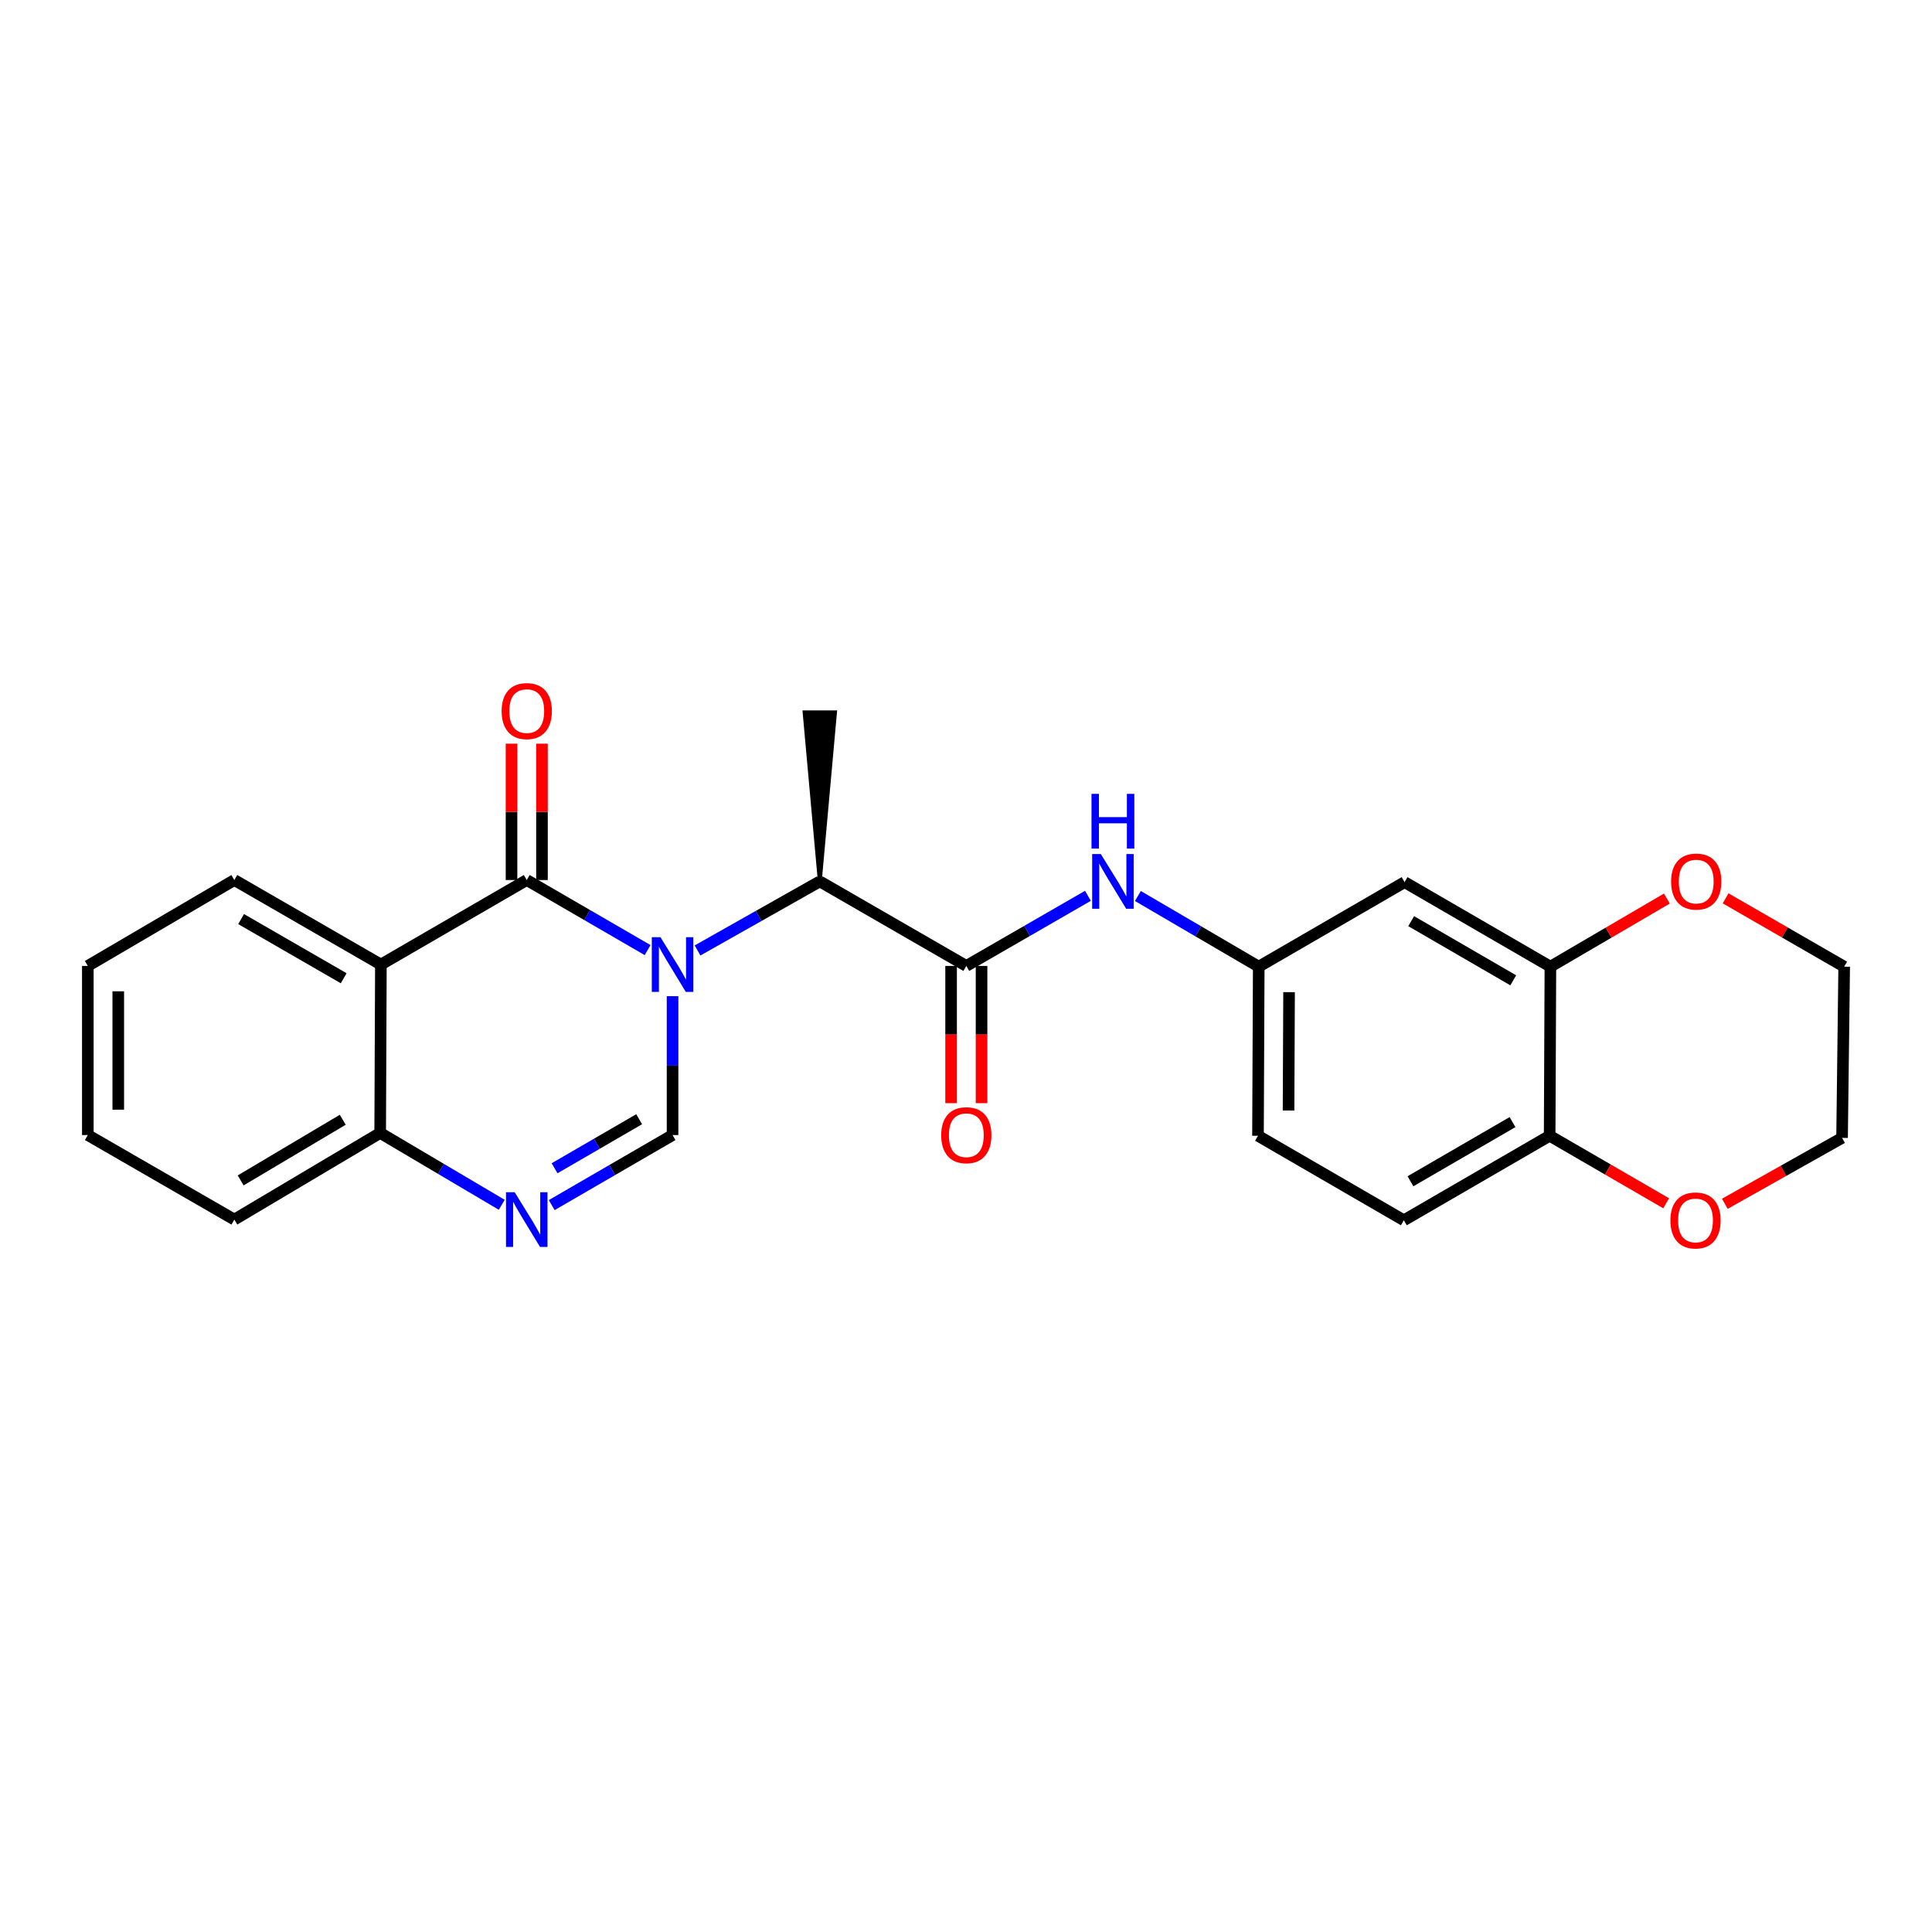 <?xml version='1.0' encoding='iso-8859-1'?>
<svg version='1.1' baseProfile='full'
              xmlns='http://www.w3.org/2000/svg'
                      xmlns:rdkit='http://www.rdkit.org/xml'
                      xmlns:xlink='http://www.w3.org/1999/xlink'
                  xml:space='preserve'
width='1000px' height='1000px' viewBox='0 0 1000 1000'>
<!-- END OF HEADER -->
<rect style='opacity:1.0;fill:#FFFFFF;stroke:none' width='1000' height='1000' x='0' y='0'> </rect>
<path class='bond-0' d='M 335.193,491.765 L 303.919,473.632' style='fill:none;fill-rule:evenodd;stroke:#0000FF;stroke-width:6px;stroke-linecap:butt;stroke-linejoin:miter;stroke-opacity:1' />
<path class='bond-0' d='M 303.919,473.632 L 272.644,455.499' style='fill:none;fill-rule:evenodd;stroke:#000000;stroke-width:6px;stroke-linecap:butt;stroke-linejoin:miter;stroke-opacity:1' />
<path class='bond-1' d='M 348.114,515.623 L 348.114,551.562' style='fill:none;fill-rule:evenodd;stroke:#0000FF;stroke-width:6px;stroke-linecap:butt;stroke-linejoin:miter;stroke-opacity:1' />
<path class='bond-1' d='M 348.114,551.562 L 348.114,587.501' style='fill:none;fill-rule:evenodd;stroke:#000000;stroke-width:6px;stroke-linecap:butt;stroke-linejoin:miter;stroke-opacity:1' />
<path class='bond-5' d='M 361.042,491.956 L 392.685,474.086' style='fill:none;fill-rule:evenodd;stroke:#0000FF;stroke-width:6px;stroke-linecap:butt;stroke-linejoin:miter;stroke-opacity:1' />
<path class='bond-5' d='M 392.685,474.086 L 424.329,456.216' style='fill:none;fill-rule:evenodd;stroke:#000000;stroke-width:6px;stroke-linecap:butt;stroke-linejoin:miter;stroke-opacity:1' />
<path class='bond-2' d='M 272.644,455.499 L 197.148,499.257' style='fill:none;fill-rule:evenodd;stroke:#000000;stroke-width:6px;stroke-linecap:butt;stroke-linejoin:miter;stroke-opacity:1' />
<path class='bond-10' d='M 280.524,455.499 L 280.524,420.214' style='fill:none;fill-rule:evenodd;stroke:#000000;stroke-width:6px;stroke-linecap:butt;stroke-linejoin:miter;stroke-opacity:1' />
<path class='bond-10' d='M 280.524,420.214 L 280.524,384.929' style='fill:none;fill-rule:evenodd;stroke:#FF0000;stroke-width:6px;stroke-linecap:butt;stroke-linejoin:miter;stroke-opacity:1' />
<path class='bond-10' d='M 264.764,455.499 L 264.764,420.214' style='fill:none;fill-rule:evenodd;stroke:#000000;stroke-width:6px;stroke-linecap:butt;stroke-linejoin:miter;stroke-opacity:1' />
<path class='bond-10' d='M 264.764,420.214 L 264.764,384.929' style='fill:none;fill-rule:evenodd;stroke:#FF0000;stroke-width:6px;stroke-linecap:butt;stroke-linejoin:miter;stroke-opacity:1' />
<path class='bond-3' d='M 348.114,587.501 L 316.84,605.631' style='fill:none;fill-rule:evenodd;stroke:#000000;stroke-width:6px;stroke-linecap:butt;stroke-linejoin:miter;stroke-opacity:1' />
<path class='bond-3' d='M 316.84,605.631 L 285.565,623.761' style='fill:none;fill-rule:evenodd;stroke:#0000FF;stroke-width:6px;stroke-linecap:butt;stroke-linejoin:miter;stroke-opacity:1' />
<path class='bond-3' d='M 330.828,579.306 L 308.936,591.997' style='fill:none;fill-rule:evenodd;stroke:#000000;stroke-width:6px;stroke-linecap:butt;stroke-linejoin:miter;stroke-opacity:1' />
<path class='bond-3' d='M 308.936,591.997 L 287.044,604.688' style='fill:none;fill-rule:evenodd;stroke:#0000FF;stroke-width:6px;stroke-linecap:butt;stroke-linejoin:miter;stroke-opacity:1' />
<path class='bond-18' d='M 197.148,499.257 L 121.292,455.499' style='fill:none;fill-rule:evenodd;stroke:#000000;stroke-width:6px;stroke-linecap:butt;stroke-linejoin:miter;stroke-opacity:1' />
<path class='bond-18' d='M 177.895,506.344 L 124.796,475.713' style='fill:none;fill-rule:evenodd;stroke:#000000;stroke-width:6px;stroke-linecap:butt;stroke-linejoin:miter;stroke-opacity:1' />
<path class='bond-25' d='M 197.148,499.257 L 196.78,586.407' style='fill:none;fill-rule:evenodd;stroke:#000000;stroke-width:6px;stroke-linecap:butt;stroke-linejoin:miter;stroke-opacity:1' />
<path class='bond-7' d='M 259.701,623.6 L 228.24,605.003' style='fill:none;fill-rule:evenodd;stroke:#0000FF;stroke-width:6px;stroke-linecap:butt;stroke-linejoin:miter;stroke-opacity:1' />
<path class='bond-7' d='M 228.24,605.003 L 196.78,586.407' style='fill:none;fill-rule:evenodd;stroke:#000000;stroke-width:6px;stroke-linecap:butt;stroke-linejoin:miter;stroke-opacity:1' />
<path class='bond-4' d='M 500.166,499.966 L 424.329,456.216' style='fill:none;fill-rule:evenodd;stroke:#000000;stroke-width:6px;stroke-linecap:butt;stroke-linejoin:miter;stroke-opacity:1' />
<path class='bond-6' d='M 500.166,499.966 L 531.638,481.819' style='fill:none;fill-rule:evenodd;stroke:#000000;stroke-width:6px;stroke-linecap:butt;stroke-linejoin:miter;stroke-opacity:1' />
<path class='bond-6' d='M 531.638,481.819 L 563.11,463.672' style='fill:none;fill-rule:evenodd;stroke:#0000FF;stroke-width:6px;stroke-linecap:butt;stroke-linejoin:miter;stroke-opacity:1' />
<path class='bond-13' d='M 492.287,499.966 L 492.287,535.48' style='fill:none;fill-rule:evenodd;stroke:#000000;stroke-width:6px;stroke-linecap:butt;stroke-linejoin:miter;stroke-opacity:1' />
<path class='bond-13' d='M 492.287,535.48 L 492.287,570.993' style='fill:none;fill-rule:evenodd;stroke:#FF0000;stroke-width:6px;stroke-linecap:butt;stroke-linejoin:miter;stroke-opacity:1' />
<path class='bond-13' d='M 508.046,499.966 L 508.046,535.48' style='fill:none;fill-rule:evenodd;stroke:#000000;stroke-width:6px;stroke-linecap:butt;stroke-linejoin:miter;stroke-opacity:1' />
<path class='bond-13' d='M 508.046,535.48 L 508.046,570.993' style='fill:none;fill-rule:evenodd;stroke:#FF0000;stroke-width:6px;stroke-linecap:butt;stroke-linejoin:miter;stroke-opacity:1' />
<path class='bond-19' d='M 424.329,456.216 L 432.208,368.708 L 416.449,368.708 Z' style='fill:#000000;fill-rule:evenodd;fill-opacity:1;stroke:#000000;stroke-width:2px;stroke-linecap:butt;stroke-linejoin:miter;stroke-opacity:1;' />
<path class='bond-12' d='M 588.965,463.773 L 620.242,482.058' style='fill:none;fill-rule:evenodd;stroke:#0000FF;stroke-width:6px;stroke-linecap:butt;stroke-linejoin:miter;stroke-opacity:1' />
<path class='bond-12' d='M 620.242,482.058 L 651.518,500.343' style='fill:none;fill-rule:evenodd;stroke:#000000;stroke-width:6px;stroke-linecap:butt;stroke-linejoin:miter;stroke-opacity:1' />
<path class='bond-22' d='M 196.78,586.407 L 121.292,631.251' style='fill:none;fill-rule:evenodd;stroke:#000000;stroke-width:6px;stroke-linecap:butt;stroke-linejoin:miter;stroke-opacity:1' />
<path class='bond-22' d='M 177.408,579.584 L 124.567,610.975' style='fill:none;fill-rule:evenodd;stroke:#000000;stroke-width:6px;stroke-linecap:butt;stroke-linejoin:miter;stroke-opacity:1' />
<path class='bond-8' d='M 802.485,500.343 L 727.006,456.593' style='fill:none;fill-rule:evenodd;stroke:#000000;stroke-width:6px;stroke-linecap:butt;stroke-linejoin:miter;stroke-opacity:1' />
<path class='bond-8' d='M 783.26,507.415 L 730.425,476.79' style='fill:none;fill-rule:evenodd;stroke:#000000;stroke-width:6px;stroke-linecap:butt;stroke-linejoin:miter;stroke-opacity:1' />
<path class='bond-14' d='M 802.485,500.343 L 832.631,482.719' style='fill:none;fill-rule:evenodd;stroke:#000000;stroke-width:6px;stroke-linecap:butt;stroke-linejoin:miter;stroke-opacity:1' />
<path class='bond-14' d='M 832.631,482.719 L 862.778,465.094' style='fill:none;fill-rule:evenodd;stroke:#FF0000;stroke-width:6px;stroke-linecap:butt;stroke-linejoin:miter;stroke-opacity:1' />
<path class='bond-27' d='M 802.485,500.343 L 802.099,587.869' style='fill:none;fill-rule:evenodd;stroke:#000000;stroke-width:6px;stroke-linecap:butt;stroke-linejoin:miter;stroke-opacity:1' />
<path class='bond-9' d='M 727.006,456.593 L 651.518,500.343' style='fill:none;fill-rule:evenodd;stroke:#000000;stroke-width:6px;stroke-linecap:butt;stroke-linejoin:miter;stroke-opacity:1' />
<path class='bond-11' d='M 802.099,587.869 L 726.629,631.619' style='fill:none;fill-rule:evenodd;stroke:#000000;stroke-width:6px;stroke-linecap:butt;stroke-linejoin:miter;stroke-opacity:1' />
<path class='bond-11' d='M 782.875,580.797 L 730.046,611.422' style='fill:none;fill-rule:evenodd;stroke:#000000;stroke-width:6px;stroke-linecap:butt;stroke-linejoin:miter;stroke-opacity:1' />
<path class='bond-15' d='M 802.099,587.869 L 832.257,605.345' style='fill:none;fill-rule:evenodd;stroke:#000000;stroke-width:6px;stroke-linecap:butt;stroke-linejoin:miter;stroke-opacity:1' />
<path class='bond-15' d='M 832.257,605.345 L 862.414,622.821' style='fill:none;fill-rule:evenodd;stroke:#FF0000;stroke-width:6px;stroke-linecap:butt;stroke-linejoin:miter;stroke-opacity:1' />
<path class='bond-17' d='M 651.518,500.343 L 651.133,587.869' style='fill:none;fill-rule:evenodd;stroke:#000000;stroke-width:6px;stroke-linecap:butt;stroke-linejoin:miter;stroke-opacity:1' />
<path class='bond-17' d='M 667.22,513.541 L 666.95,574.809' style='fill:none;fill-rule:evenodd;stroke:#000000;stroke-width:6px;stroke-linecap:butt;stroke-linejoin:miter;stroke-opacity:1' />
<path class='bond-20' d='M 893.173,464.98 L 923.859,482.662' style='fill:none;fill-rule:evenodd;stroke:#FF0000;stroke-width:6px;stroke-linecap:butt;stroke-linejoin:miter;stroke-opacity:1' />
<path class='bond-20' d='M 923.859,482.662 L 954.545,500.343' style='fill:none;fill-rule:evenodd;stroke:#000000;stroke-width:6px;stroke-linecap:butt;stroke-linejoin:miter;stroke-opacity:1' />
<path class='bond-21' d='M 892.771,623.085 L 923.111,606.024' style='fill:none;fill-rule:evenodd;stroke:#FF0000;stroke-width:6px;stroke-linecap:butt;stroke-linejoin:miter;stroke-opacity:1' />
<path class='bond-21' d='M 923.111,606.024 L 953.451,588.963' style='fill:none;fill-rule:evenodd;stroke:#000000;stroke-width:6px;stroke-linecap:butt;stroke-linejoin:miter;stroke-opacity:1' />
<path class='bond-16' d='M 726.629,631.619 L 651.133,587.869' style='fill:none;fill-rule:evenodd;stroke:#000000;stroke-width:6px;stroke-linecap:butt;stroke-linejoin:miter;stroke-opacity:1' />
<path class='bond-23' d='M 121.292,455.499 L 45.455,499.966' style='fill:none;fill-rule:evenodd;stroke:#000000;stroke-width:6px;stroke-linecap:butt;stroke-linejoin:miter;stroke-opacity:1' />
<path class='bond-28' d='M 954.545,500.343 L 953.451,588.963' style='fill:none;fill-rule:evenodd;stroke:#000000;stroke-width:6px;stroke-linecap:butt;stroke-linejoin:miter;stroke-opacity:1' />
<path class='bond-24' d='M 121.292,631.251 L 45.455,587.501' style='fill:none;fill-rule:evenodd;stroke:#000000;stroke-width:6px;stroke-linecap:butt;stroke-linejoin:miter;stroke-opacity:1' />
<path class='bond-26' d='M 45.455,499.966 L 45.455,587.501' style='fill:none;fill-rule:evenodd;stroke:#000000;stroke-width:6px;stroke-linecap:butt;stroke-linejoin:miter;stroke-opacity:1' />
<path class='bond-26' d='M 61.214,513.097 L 61.214,574.371' style='fill:none;fill-rule:evenodd;stroke:#000000;stroke-width:6px;stroke-linecap:butt;stroke-linejoin:miter;stroke-opacity:1' />
<path  class='atom-0' d='M 341.854 485.097
L 351.134 500.097
Q 352.054 501.577, 353.534 504.257
Q 355.014 506.937, 355.094 507.097
L 355.094 485.097
L 358.854 485.097
L 358.854 513.417
L 354.974 513.417
L 345.014 497.017
Q 343.854 495.097, 342.614 492.897
Q 341.414 490.697, 341.054 490.017
L 341.054 513.417
L 337.374 513.417
L 337.374 485.097
L 341.854 485.097
' fill='#0000FF'/>
<path  class='atom-4' d='M 266.384 617.091
L 275.664 632.091
Q 276.584 633.571, 278.064 636.251
Q 279.544 638.931, 279.624 639.091
L 279.624 617.091
L 283.384 617.091
L 283.384 645.411
L 279.504 645.411
L 269.544 629.011
Q 268.384 627.091, 267.144 624.891
Q 265.944 622.691, 265.584 622.011
L 265.584 645.411
L 261.904 645.411
L 261.904 617.091
L 266.384 617.091
' fill='#0000FF'/>
<path  class='atom-7' d='M 569.779 442.056
L 579.059 457.056
Q 579.979 458.536, 581.459 461.216
Q 582.939 463.896, 583.019 464.056
L 583.019 442.056
L 586.779 442.056
L 586.779 470.376
L 582.899 470.376
L 572.939 453.976
Q 571.779 452.056, 570.539 449.856
Q 569.339 447.656, 568.979 446.976
L 568.979 470.376
L 565.299 470.376
L 565.299 442.056
L 569.779 442.056
' fill='#0000FF'/>
<path  class='atom-7' d='M 564.959 410.904
L 568.799 410.904
L 568.799 422.944
L 583.279 422.944
L 583.279 410.904
L 587.119 410.904
L 587.119 439.224
L 583.279 439.224
L 583.279 426.144
L 568.799 426.144
L 568.799 439.224
L 564.959 439.224
L 564.959 410.904
' fill='#0000FF'/>
<path  class='atom-11' d='M 259.644 368.061
Q 259.644 361.261, 263.004 357.461
Q 266.364 353.661, 272.644 353.661
Q 278.924 353.661, 282.284 357.461
Q 285.644 361.261, 285.644 368.061
Q 285.644 374.941, 282.244 378.861
Q 278.844 382.741, 272.644 382.741
Q 266.404 382.741, 263.004 378.861
Q 259.644 374.981, 259.644 368.061
M 272.644 379.541
Q 276.964 379.541, 279.284 376.661
Q 281.644 373.741, 281.644 368.061
Q 281.644 362.501, 279.284 359.701
Q 276.964 356.861, 272.644 356.861
Q 268.324 356.861, 265.964 359.661
Q 263.644 362.461, 263.644 368.061
Q 263.644 373.781, 265.964 376.661
Q 268.324 379.541, 272.644 379.541
' fill='#FF0000'/>
<path  class='atom-14' d='M 487.166 587.581
Q 487.166 580.781, 490.526 576.981
Q 493.886 573.181, 500.166 573.181
Q 506.446 573.181, 509.806 576.981
Q 513.166 580.781, 513.166 587.581
Q 513.166 594.461, 509.766 598.381
Q 506.366 602.261, 500.166 602.261
Q 493.926 602.261, 490.526 598.381
Q 487.166 594.501, 487.166 587.581
M 500.166 599.061
Q 504.486 599.061, 506.806 596.181
Q 509.166 593.261, 509.166 587.581
Q 509.166 582.021, 506.806 579.221
Q 504.486 576.381, 500.166 576.381
Q 495.846 576.381, 493.486 579.181
Q 491.166 581.981, 491.166 587.581
Q 491.166 593.301, 493.486 596.181
Q 495.846 599.061, 500.166 599.061
' fill='#FF0000'/>
<path  class='atom-15' d='M 864.963 456.296
Q 864.963 449.496, 868.323 445.696
Q 871.683 441.896, 877.963 441.896
Q 884.243 441.896, 887.603 445.696
Q 890.963 449.496, 890.963 456.296
Q 890.963 463.176, 887.563 467.096
Q 884.163 470.976, 877.963 470.976
Q 871.723 470.976, 868.323 467.096
Q 864.963 463.216, 864.963 456.296
M 877.963 467.776
Q 882.283 467.776, 884.603 464.896
Q 886.963 461.976, 886.963 456.296
Q 886.963 450.736, 884.603 447.936
Q 882.283 445.096, 877.963 445.096
Q 873.643 445.096, 871.283 447.896
Q 868.963 450.696, 868.963 456.296
Q 868.963 462.016, 871.283 464.896
Q 873.643 467.776, 877.963 467.776
' fill='#FF0000'/>
<path  class='atom-16' d='M 864.596 631.699
Q 864.596 624.899, 867.956 621.099
Q 871.316 617.299, 877.596 617.299
Q 883.876 617.299, 887.236 621.099
Q 890.596 624.899, 890.596 631.699
Q 890.596 638.579, 887.196 642.499
Q 883.796 646.379, 877.596 646.379
Q 871.356 646.379, 867.956 642.499
Q 864.596 638.619, 864.596 631.699
M 877.596 643.179
Q 881.916 643.179, 884.236 640.299
Q 886.596 637.379, 886.596 631.699
Q 886.596 626.139, 884.236 623.339
Q 881.916 620.499, 877.596 620.499
Q 873.276 620.499, 870.916 623.299
Q 868.596 626.099, 868.596 631.699
Q 868.596 637.419, 870.916 640.299
Q 873.276 643.179, 877.596 643.179
' fill='#FF0000'/>
</svg>

